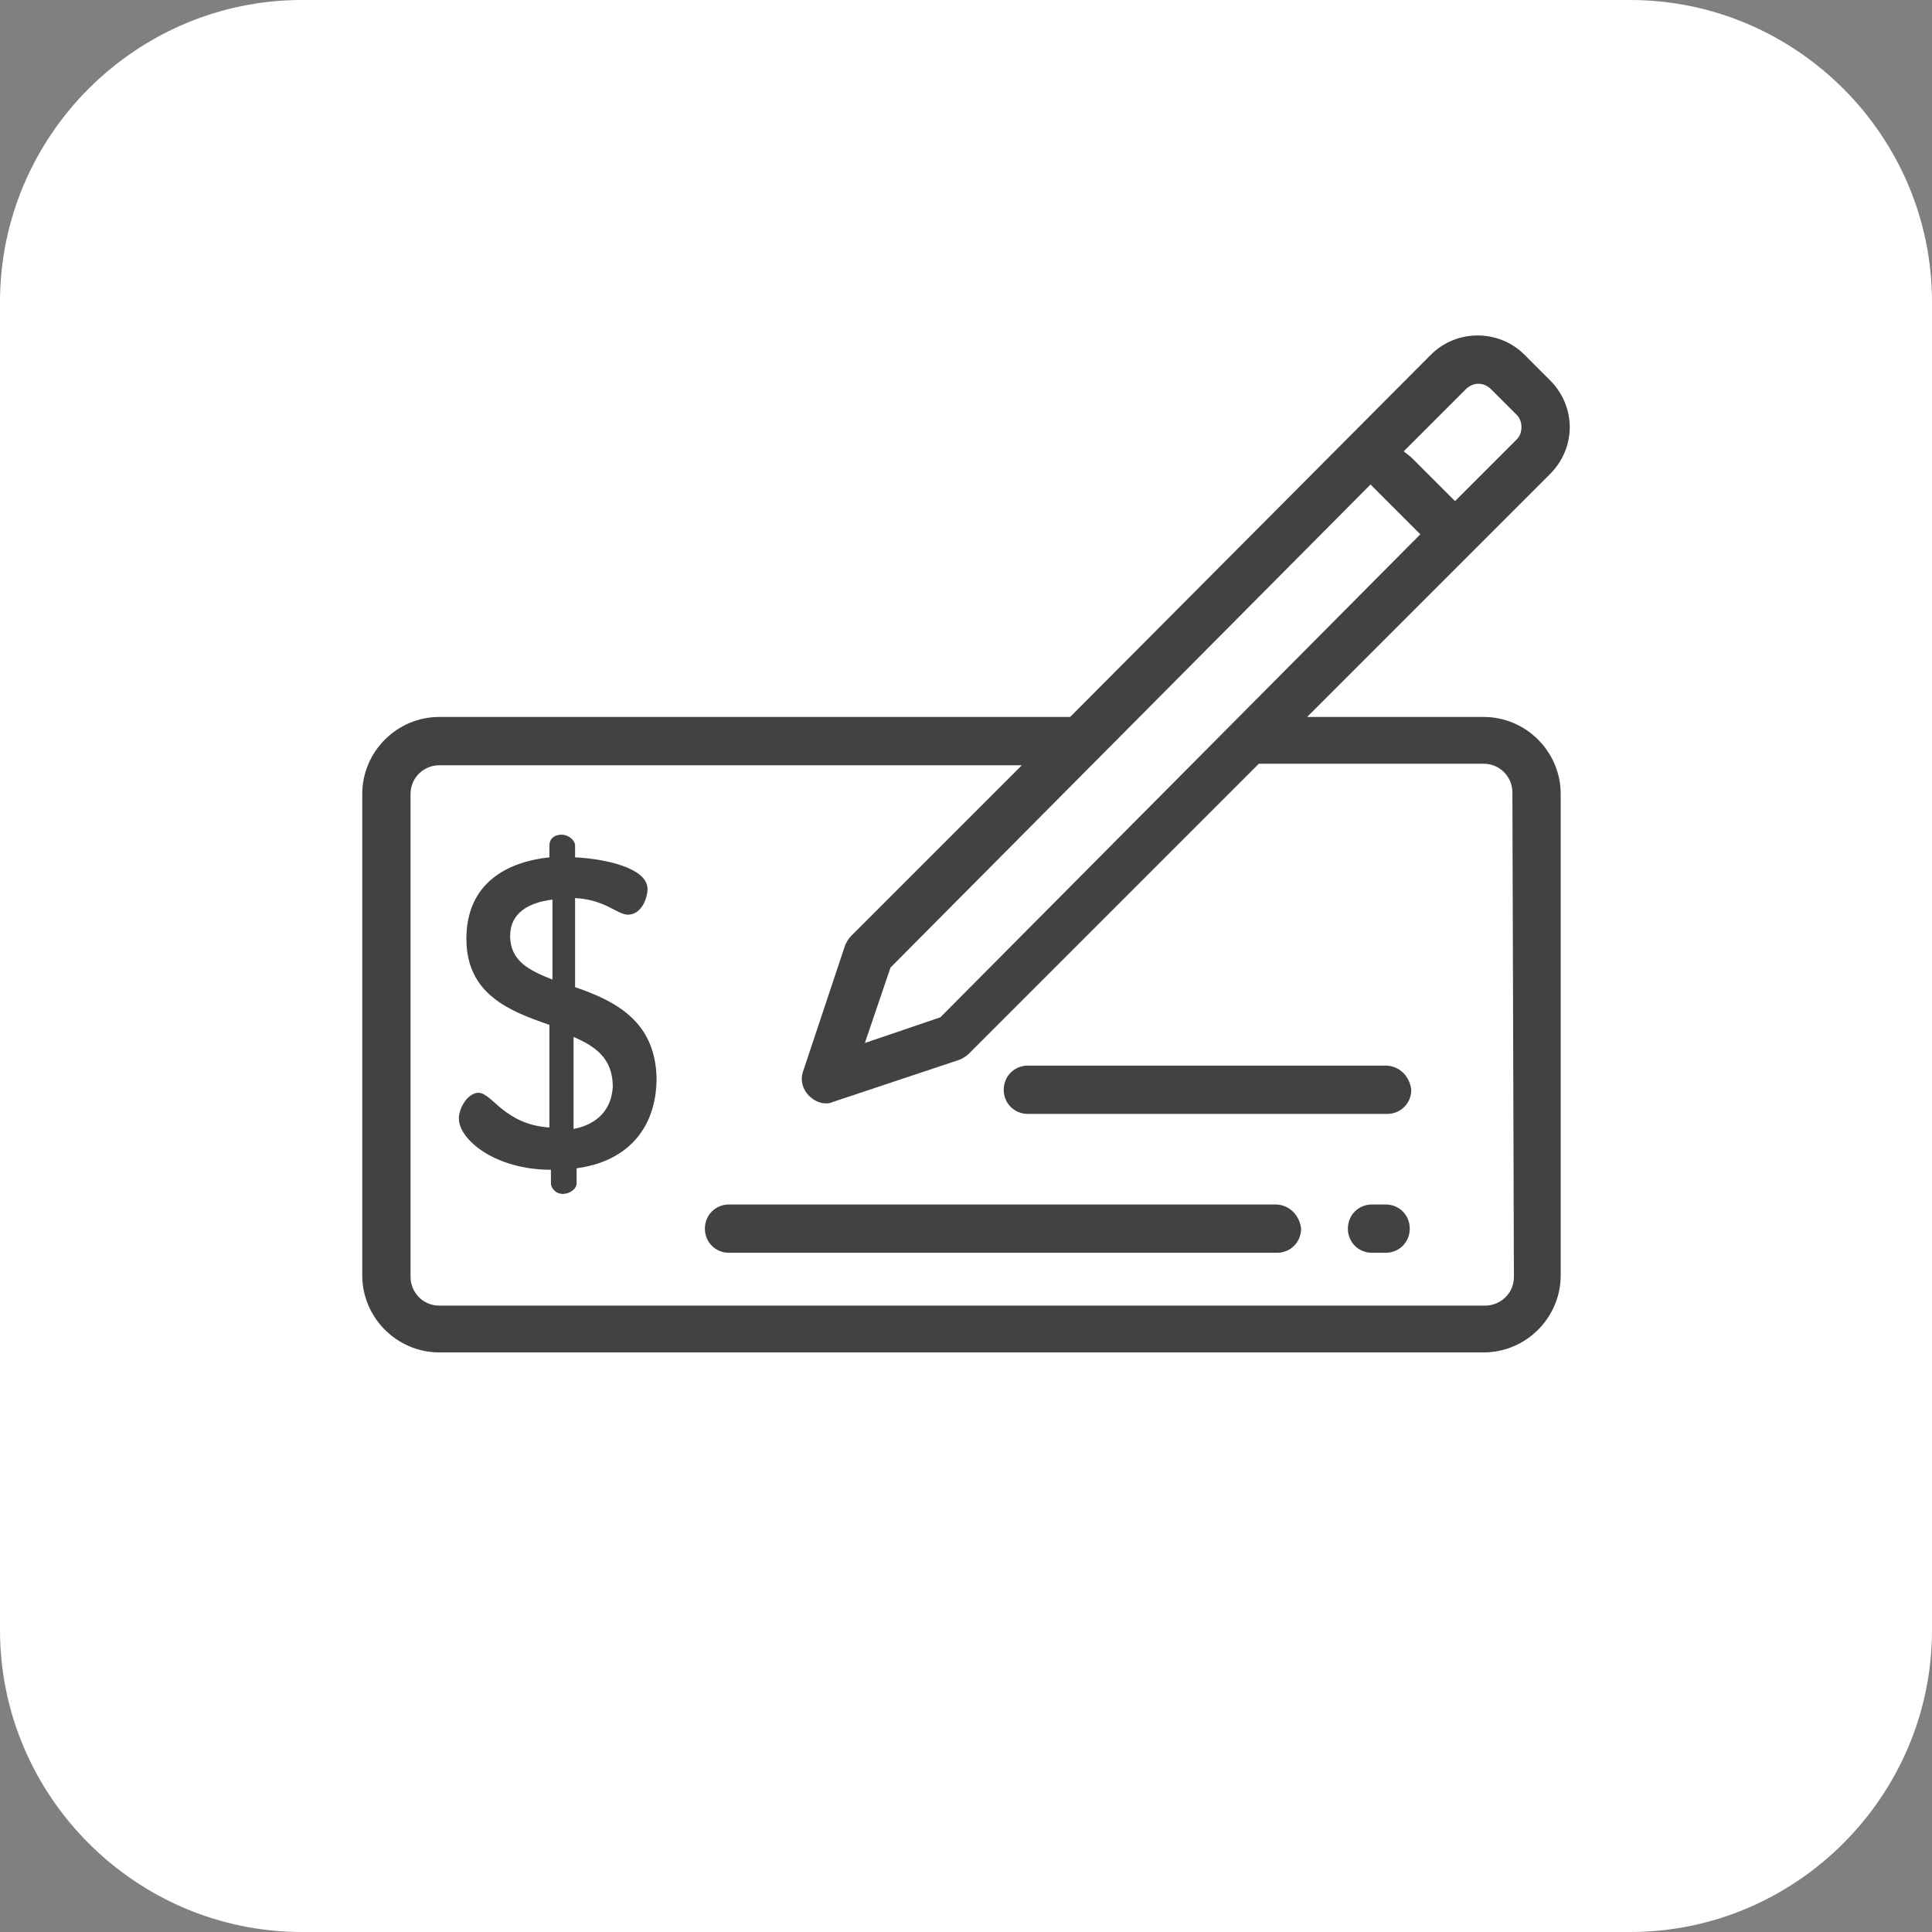 <?xml version="1.0" encoding="utf-8"?>
<!-- Generator: Adobe Illustrator 22.1.0, SVG Export Plug-In . SVG Version: 6.00 Build 0)  -->
<!DOCTYPE svg PUBLIC "-//W3C//DTD SVG 1.1//EN" "http://www.w3.org/Graphics/SVG/1.1/DTD/svg11.dtd">
<svg version="1.1" id="Layer_1" xmlns="http://www.w3.org/2000/svg" xmlns:xlink="http://www.w3.org/1999/xlink" x="0px" y="0px"
	 viewBox="0 0 128 128" style="enable-background:new 0 0 128 128;" xml:space="preserve">
<rect x="0" y="0" width="128" height="128" fill="#808080" stroke="none"/>
<style type="text/css">
	.st0{fill:#FFFFFF;}
	.st1{fill:#424242;}
</style>
<g>
	<g>
		<path class="st0" d="M128,108c0,11-9,20-20,20H20c-11,0-20-9-20-20V20C0,9,9,0,20,0h88c11,0,20,9,20,20V108z"/>
	</g>
	<g>
		<path class="st1" d="M70.9,47.5H29.1c-2.8,0-5.1,2.3-5.1,5.1v31.9c0,2.8,2.3,5.1,5.1,5.1h69.2c2.8,0,5.1-2.3,5.1-5.1V52.6
			c0-2.8-2.3-5.1-5.1-5.1H86.6l16.1-16.1c0.8-0.8,1.3-1.9,1.3-3.1c0-1.2-0.5-2.3-1.3-3.1l-1.7-1.7c-1.7-1.7-4.5-1.7-6.2,0L70.9,47.5
			z M90.8,32.1l3.3,3.3L62.3,67.4l-5,1.7l1.7-5L90.8,32.1z M97.1,25.8c0.5-0.5,1.2-0.5,1.7,0l1.7,1.7c0.2,0.2,0.3,0.5,0.3,0.8
			c0,0.3-0.1,0.6-0.3,0.8l-4.1,4.1l-2.9-2.9L93,29.9L97.1,25.8z M100.3,84.6c0,1.1-0.9,1.9-1.9,1.9H29.1c-1.1,0-1.9-0.9-1.9-1.9
			V52.6c0-1.1,0.9-1.9,1.9-1.9h38.6L56.4,62c-0.2,0.2-0.3,0.4-0.4,0.6L53.2,71c-0.2,0.6,0,1.2,0.4,1.6c0.3,0.3,0.7,0.5,1.1,0.5
			c0.2,0,0.3,0,0.5-0.1l8.4-2.8c0.2-0.1,0.4-0.2,0.6-0.4l19.2-19.2h14.9c1.1,0,1.9,0.9,1.9,1.9L100.3,84.6L100.3,84.6z"/>
		<path class="st1" d="M91.8,79.8h-0.9c-0.9,0-1.6,0.7-1.6,1.6c0,0.9,0.7,1.6,1.6,1.6h0.9c0.9,0,1.6-0.7,1.6-1.6
			C93.4,80.5,92.7,79.8,91.8,79.8z"/>
		<path class="st1" d="M84.5,79.8H48.3c-0.9,0-1.6,0.7-1.6,1.6c0,0.9,0.7,1.6,1.6,1.6h36.3c0.9,0,1.6-0.7,1.6-1.6
			C86.1,80.5,85.4,79.8,84.5,79.8z"/>
		<path class="st1" d="M91.8,70.6H68.1c-0.9,0-1.6,0.7-1.6,1.6c0,0.9,0.7,1.6,1.6,1.6h23.8c0.9,0,1.6-0.7,1.6-1.6
			C93.4,71.3,92.7,70.6,91.8,70.6z"/>
		<path class="st1" d="M38.1,65.4v-5.9c2,0.1,2.8,1.1,3.5,1.1c0.9,0,1.3-1.1,1.3-1.7c0-1.4-2.8-2-4.8-2.1V56c0-0.3-0.4-0.7-0.9-0.7
			c-0.5,0-0.8,0.3-0.8,0.7v0.8c-2.8,0.3-5.5,1.7-5.5,5.4c0,3.7,2.9,4.8,5.5,5.7v6.8c-3-0.2-3.8-2.3-4.7-2.3c-0.7,0-1.3,1-1.3,1.7
			c0,1.4,2.4,3.4,6.1,3.4v0.9c0,0.3,0.3,0.7,0.8,0.7c0.4,0,0.9-0.3,0.9-0.7v-1c3.1-0.4,5.3-2.4,5.3-6C43.4,67.6,40.7,66.3,38.1,65.4
			z M36.6,64.9c-1.5-0.6-2.8-1.2-2.8-2.9c0-1.5,1.2-2.2,2.8-2.4V64.9z M38,74.8v-6.1c1.4,0.6,2.6,1.4,2.6,3.3
			C40.5,73.6,39.5,74.5,38,74.8z"/>
	</g>
</g>
</svg>
